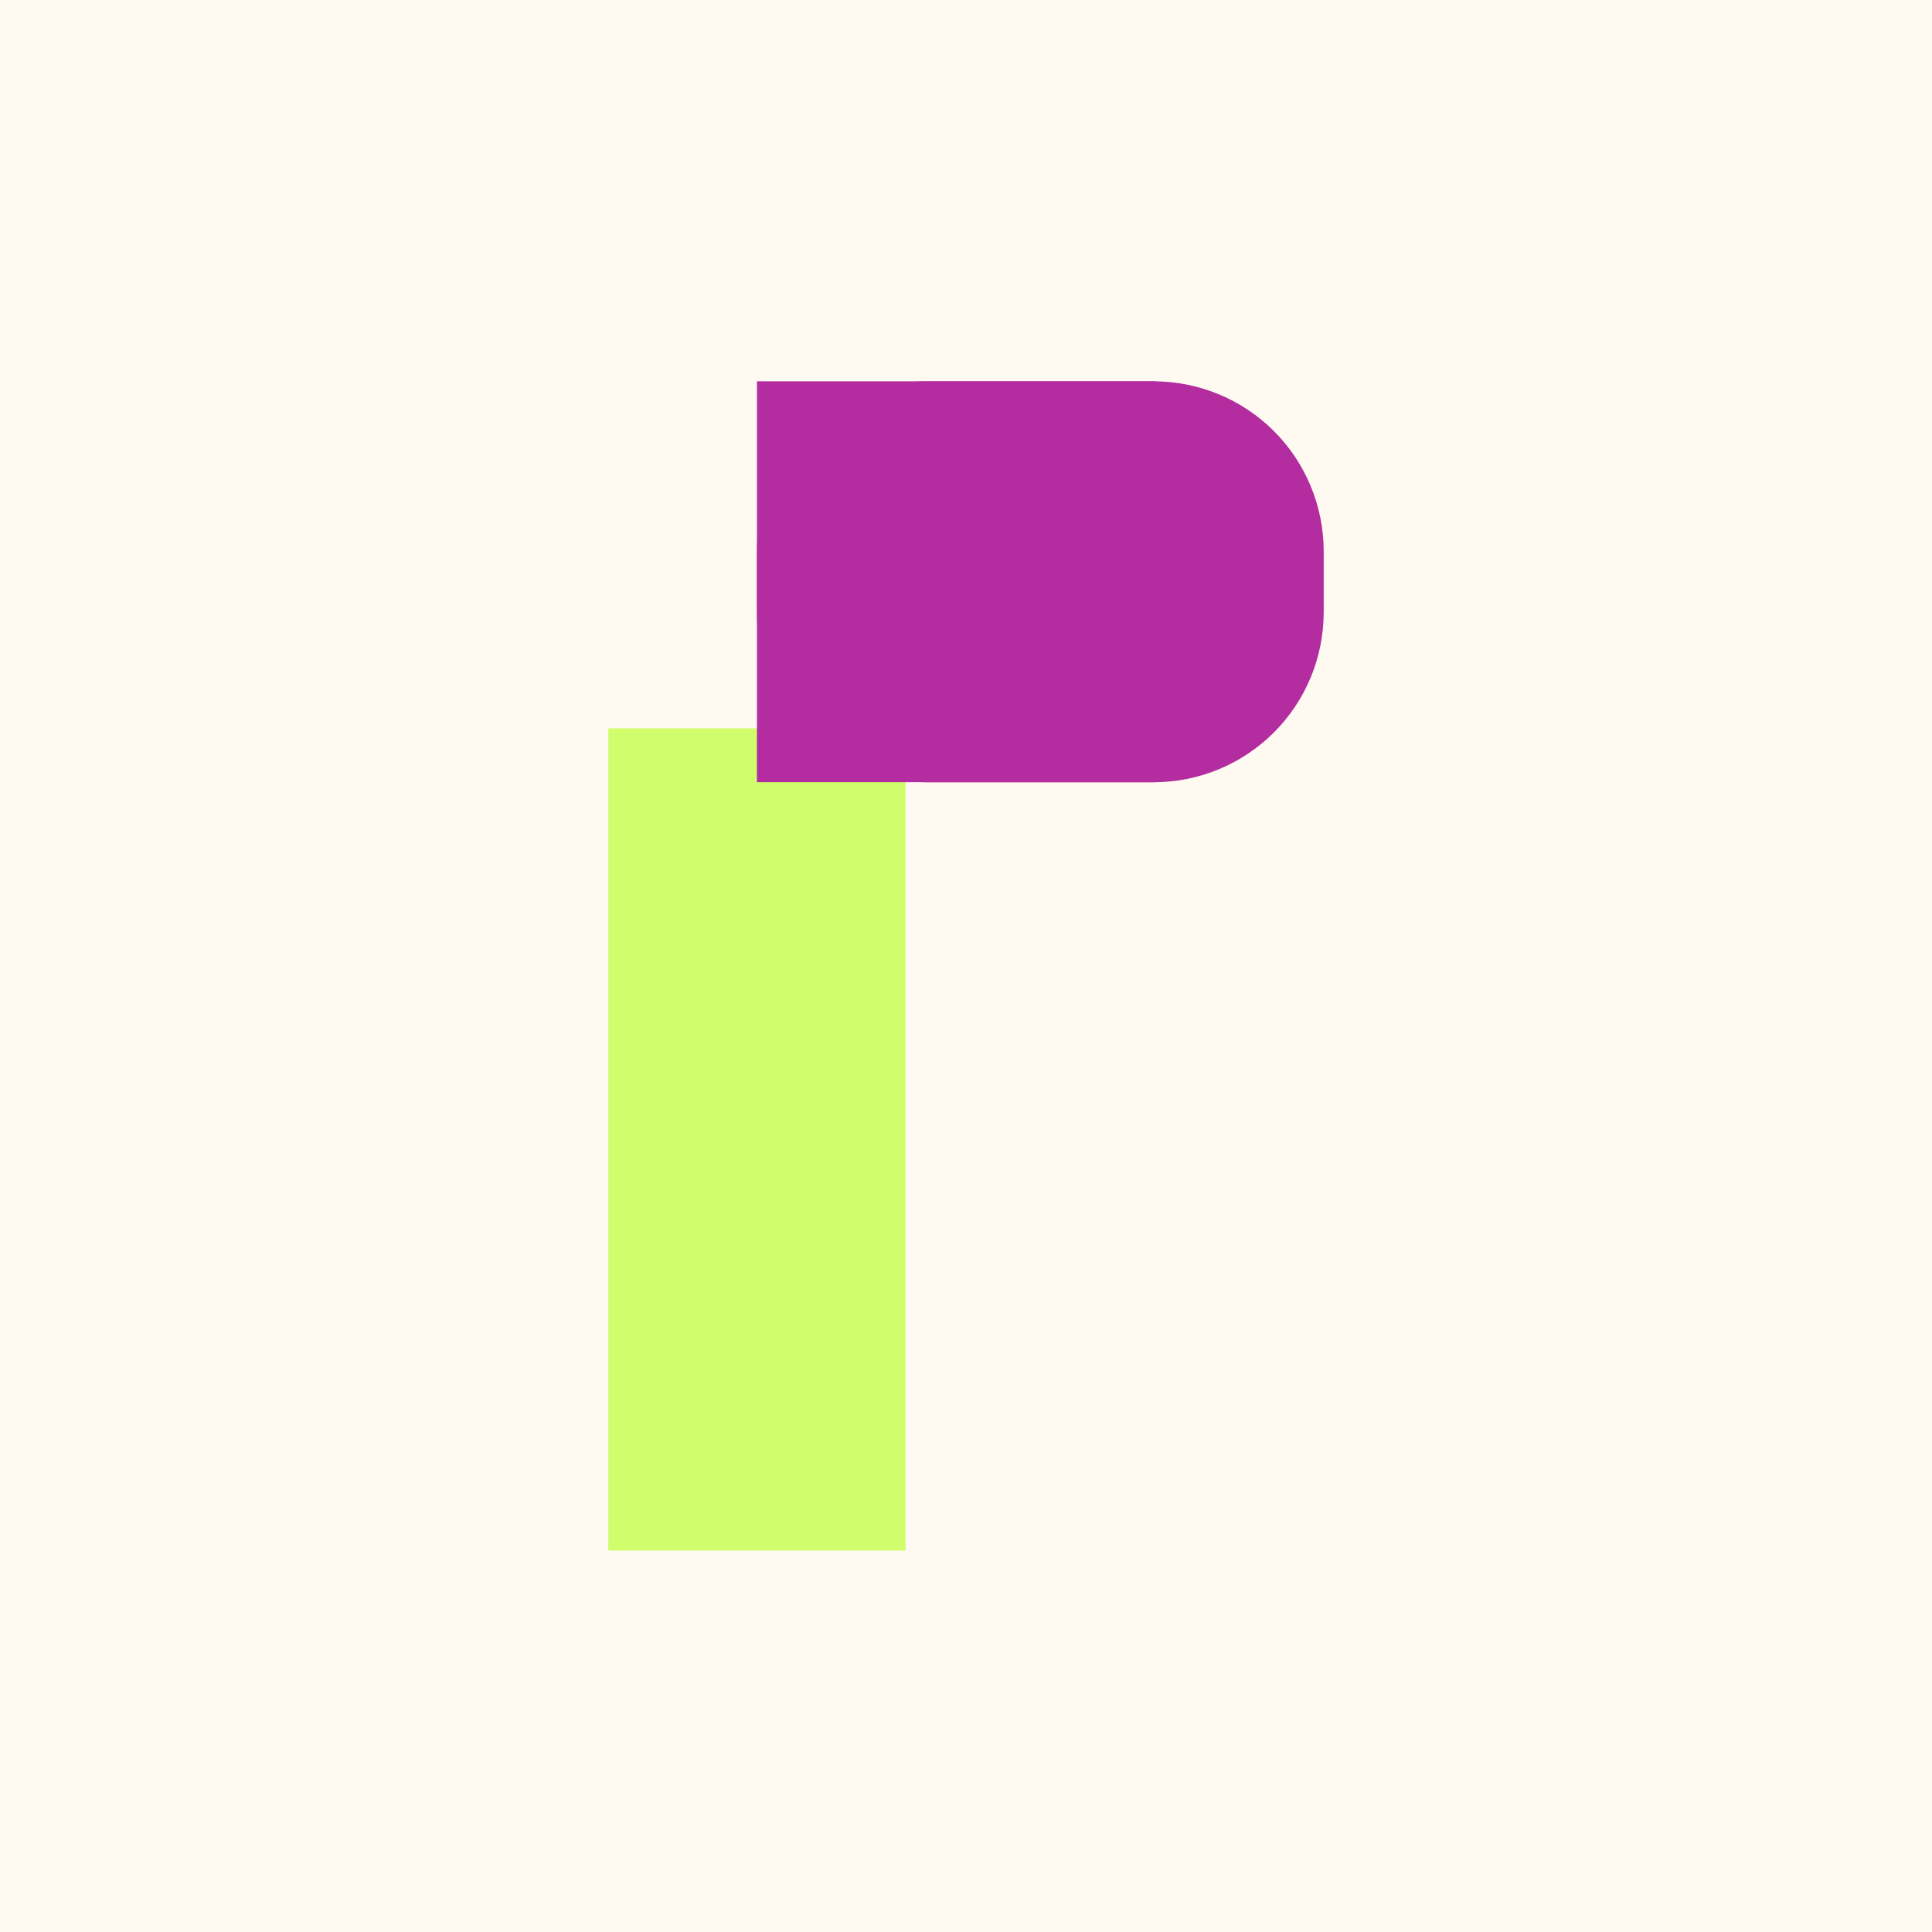<svg xmlns="http://www.w3.org/2000/svg" xmlns:xlink="http://www.w3.org/1999/xlink" width="500" zoomAndPan="magnify" viewBox="0 0 375 375" height="500" preserveAspectRatio="xMidYMid meet" version="1.0"><defs><clipPath id="45bec8a819"><path d="M 118.07 141.367 L 175.777 141.367 L 175.777 300.988 L 118.07 300.988 Z M 118.07 141.367 " clip-rule="nonzero"/></clipPath><clipPath id="f0e1991e62"><path d="M 146.922 74.012 L 256.977 74.012 L 256.977 151.836 L 146.922 151.836 Z M 146.922 74.012 " clip-rule="nonzero"/></clipPath><clipPath id="4e6cfea036"><path d="M 179.922 74.012 L 223.93 74.012 C 232.684 74.012 241.078 77.488 247.266 83.676 C 253.453 89.863 256.93 98.258 256.93 107.012 L 256.93 118.836 C 256.93 127.59 253.453 135.984 247.266 142.172 C 241.078 148.359 232.684 151.836 223.93 151.836 L 179.922 151.836 C 171.172 151.836 162.777 148.359 156.59 142.172 C 150.398 135.984 146.922 127.59 146.922 118.836 L 146.922 107.012 C 146.922 98.258 150.398 89.863 156.59 83.676 C 162.777 77.488 171.172 74.012 179.922 74.012 Z M 179.922 74.012 " clip-rule="nonzero"/></clipPath><clipPath id="69e08cebac"><path d="M 146.922 74.012 L 224.426 74.012 L 224.426 151.836 L 146.922 151.836 Z M 146.922 74.012 " clip-rule="nonzero"/></clipPath></defs><rect x="-37.5" width="450" fill="#ffffff" y="-37.5" height="450" fill-opacity="1"/><rect x="-37.5" width="450" fill="#fefaf1" y="-37.5" height="450" fill-opacity="1"/><g clip-path="url(#45bec8a819)"><path fill="#cffd6c" d="M 118.07 141.367 L 175.777 141.367 L 175.777 300.965 L 118.07 300.965 Z M 118.07 141.367 " fill-opacity="1" fill-rule="nonzero"/></g><g clip-path="url(#f0e1991e62)"><g clip-path="url(#4e6cfea036)"><path fill="#b42da0" d="M 146.922 74.012 L 256.977 74.012 L 256.977 151.836 L 146.922 151.836 Z M 146.922 74.012 " fill-opacity="1" fill-rule="nonzero"/></g></g><g clip-path="url(#69e08cebac)"><path fill="#b42da0" d="M 146.922 74.012 L 224.426 74.012 L 224.426 151.816 L 146.922 151.816 Z M 146.922 74.012 " fill-opacity="1" fill-rule="nonzero"/></g></svg>